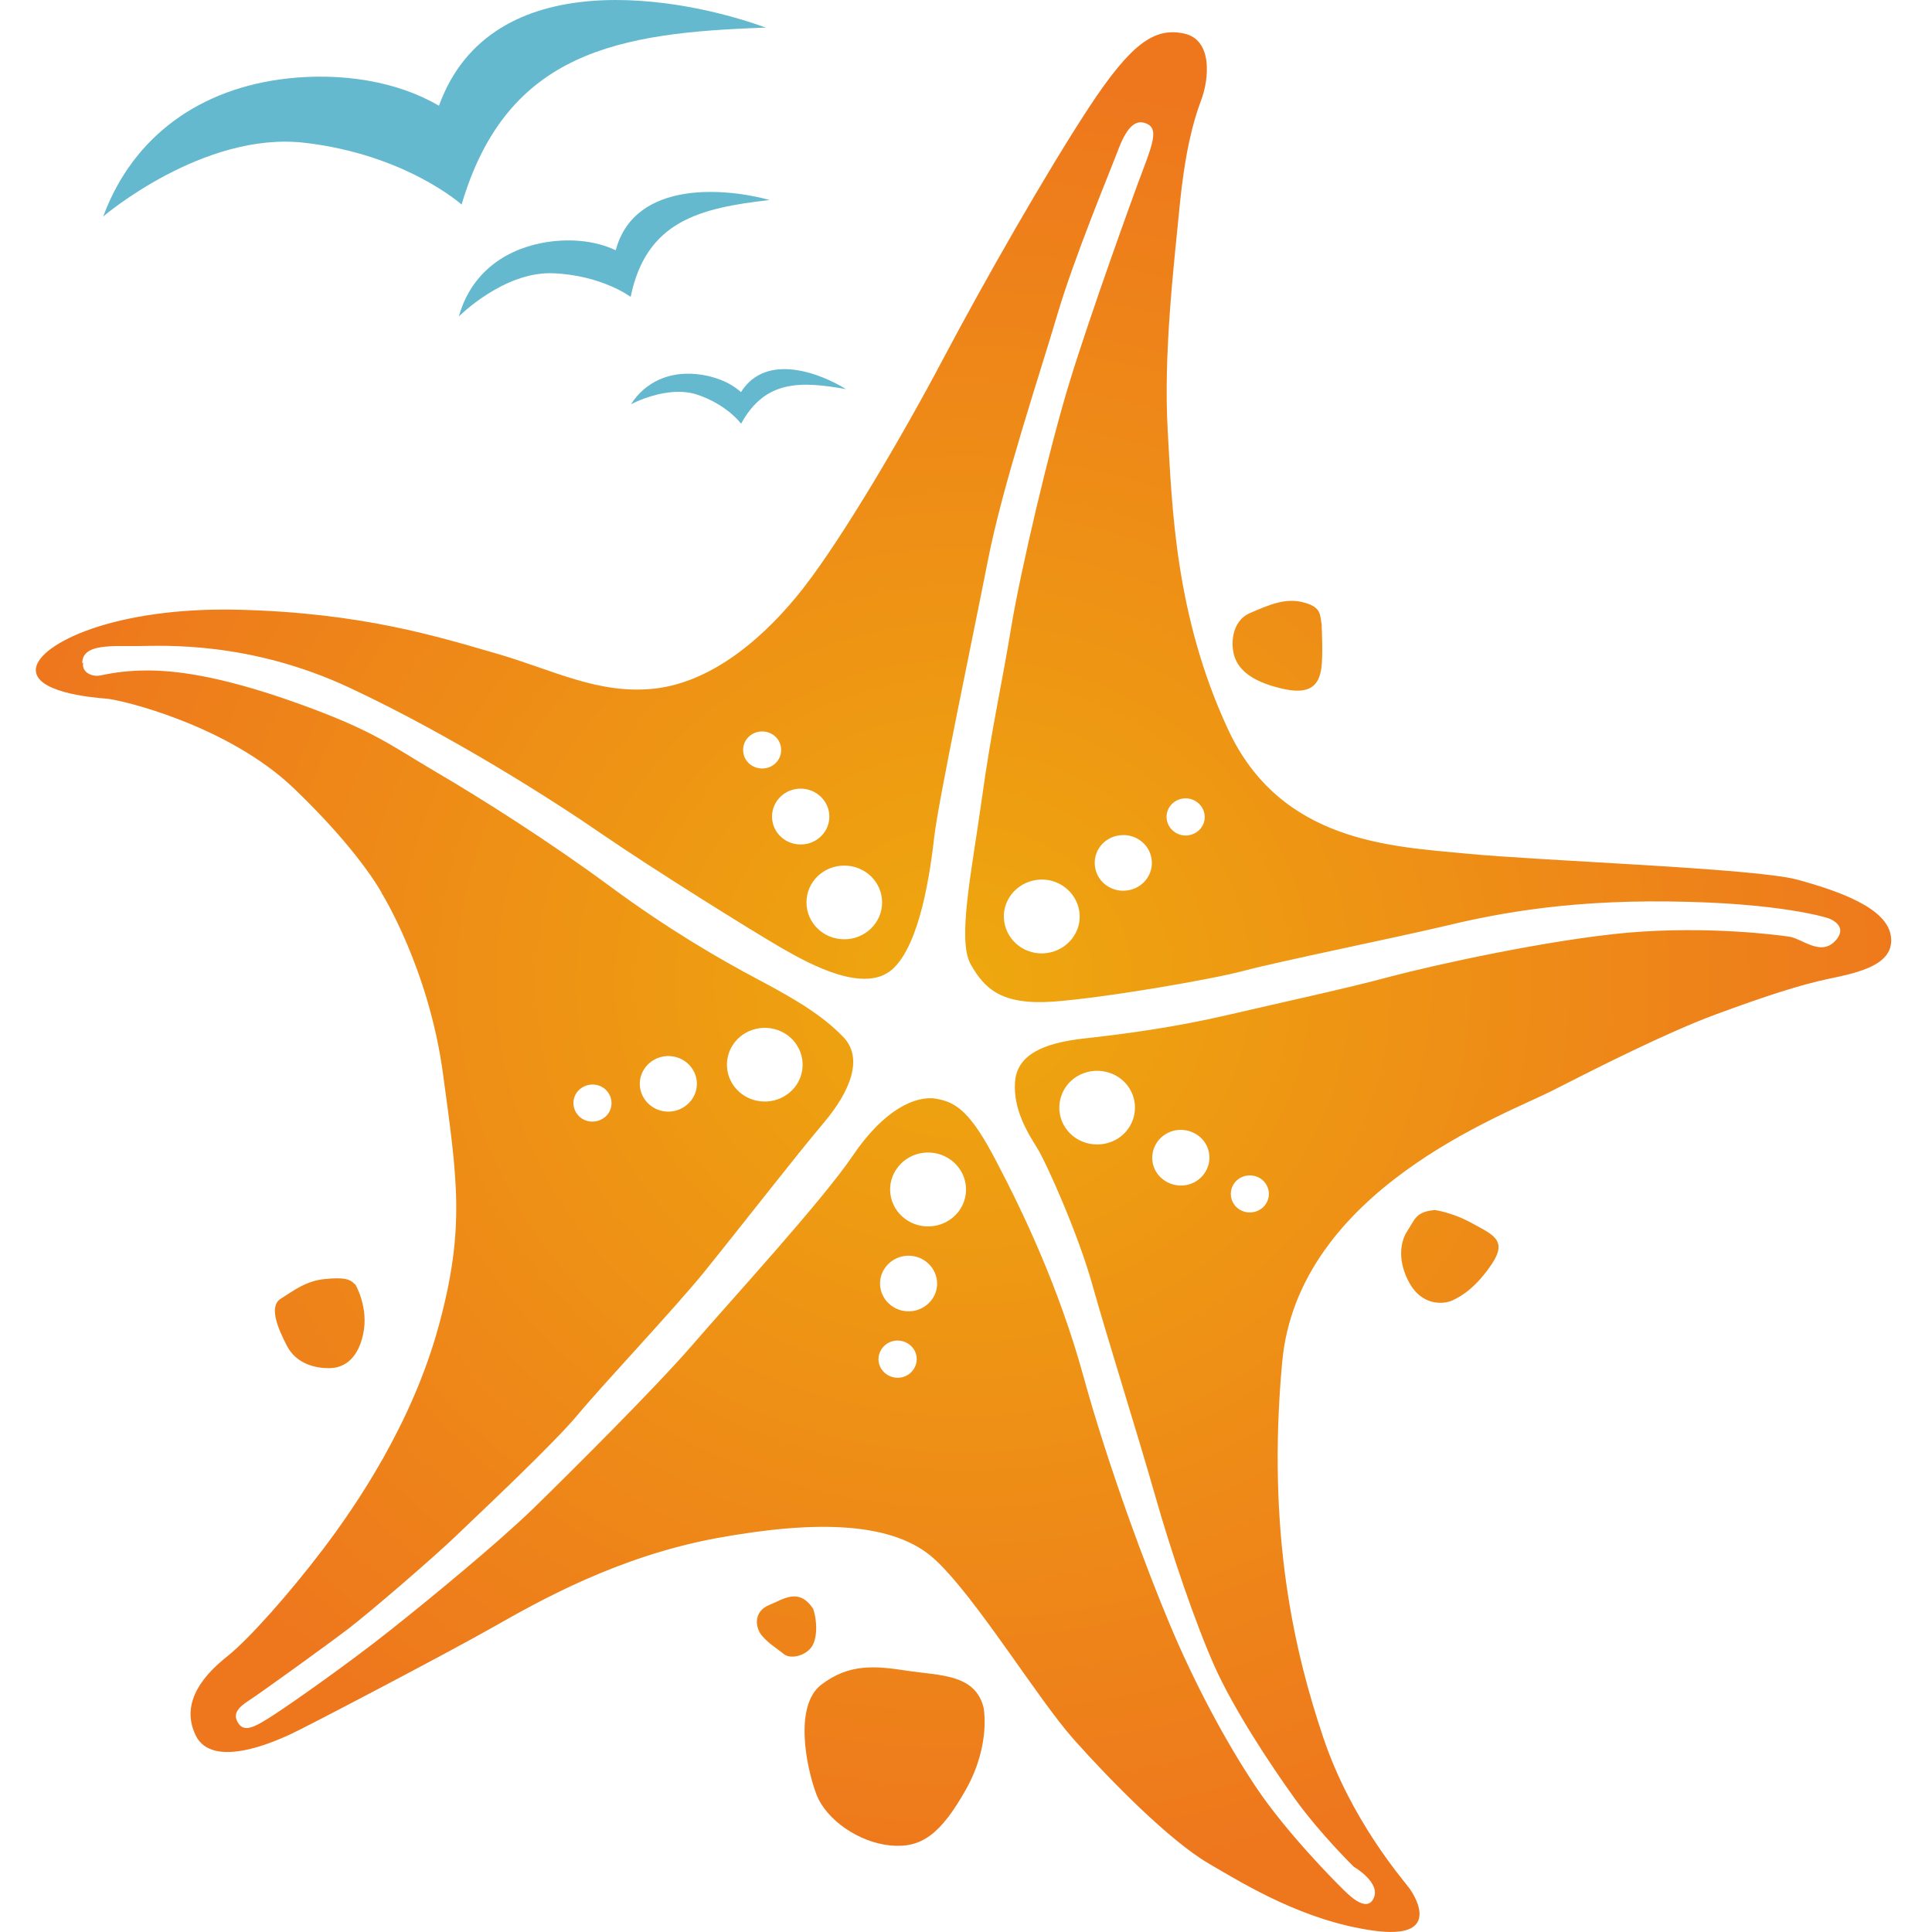 <?xml version="1.0" encoding="UTF-8"?> <svg xmlns="http://www.w3.org/2000/svg" width="30" height="30" viewBox="0 0 30 30" fill="none"><path d="M11.509 6.577C11.883 5.896 12.433 5.918 13.136 6.042C12.773 5.816 11.906 5.452 11.506 6.089C11.334 5.932 11.076 5.834 10.814 5.809C10.395 5.768 10.025 5.925 9.797 6.278C9.797 6.278 10.361 5.972 10.829 6.129C11.296 6.286 11.509 6.581 11.509 6.581" fill="#64B9CE"></path><path d="M9.793 4.607C10.036 3.438 10.855 3.23 11.951 3.106C11.311 2.928 9.86 2.771 9.561 3.886C9.232 3.729 8.809 3.696 8.413 3.773C7.777 3.897 7.298 4.29 7.126 4.913C7.126 4.913 7.818 4.217 8.581 4.243C9.344 4.272 9.793 4.61 9.793 4.61" fill="#64B9CE"></path><path d="M7.168 3.175C7.871 0.797 9.606 0.506 11.891 0.429C10.601 -0.044 7.631 -0.605 6.816 1.642C6.165 1.259 5.298 1.125 4.46 1.219C3.121 1.369 2.07 2.101 1.603 3.361C1.603 3.361 3.155 2.035 4.729 2.217C6.304 2.399 7.171 3.179 7.171 3.179" fill="#64B9CE"></path><path d="M22.265 18.787C22.265 18.787 22.545 18.82 22.859 18.995C23.173 19.169 23.413 19.253 23.169 19.621C22.923 19.989 22.698 20.127 22.552 20.193C22.407 20.258 22.085 20.273 21.89 19.93C21.696 19.588 21.741 19.282 21.853 19.115C21.965 18.947 21.98 18.816 22.268 18.791M15.271 26.504C15.271 26.504 15.395 27.076 15.002 27.782C14.606 28.485 14.306 28.703 13.824 28.656C13.342 28.609 12.829 28.263 12.676 27.859C12.523 27.454 12.321 26.489 12.755 26.158C13.188 25.83 13.585 25.866 14.086 25.943C14.587 26.02 15.137 25.99 15.271 26.508V26.504ZM12.627 24.982C12.691 25.171 12.698 25.459 12.59 25.59C12.482 25.721 12.265 25.765 12.167 25.681C12.07 25.601 11.872 25.48 11.797 25.349C11.722 25.218 11.726 25.011 11.943 24.923C12.16 24.836 12.403 24.643 12.627 24.982ZM13.11 13.441C13.435 13.441 13.697 13.696 13.697 14.013C13.697 14.329 13.435 14.585 13.11 14.585C12.784 14.585 12.523 14.329 12.523 14.013C12.523 13.696 12.784 13.441 13.11 13.441ZM12.433 12.246C12.676 12.246 12.878 12.44 12.878 12.68C12.878 12.92 12.68 13.113 12.433 13.113C12.186 13.113 11.988 12.92 11.988 12.68C11.988 12.44 12.186 12.246 12.433 12.246ZM11.835 11.358C11.999 11.358 12.13 11.485 12.13 11.646C12.13 11.806 11.999 11.933 11.835 11.933C11.67 11.933 11.539 11.806 11.539 11.646C11.539 11.485 11.67 11.358 11.835 11.358ZM16.76 14.155C16.805 14.468 16.576 14.756 16.255 14.799C15.933 14.843 15.638 14.621 15.593 14.308C15.548 13.995 15.776 13.707 16.098 13.663C16.419 13.619 16.715 13.842 16.76 14.155ZM17.882 13.343C17.915 13.579 17.743 13.798 17.5 13.827C17.257 13.86 17.033 13.692 17.003 13.456C16.969 13.219 17.141 13 17.384 12.971C17.627 12.938 17.852 13.106 17.882 13.343ZM18.704 12.647C18.727 12.804 18.615 12.949 18.45 12.971C18.289 12.993 18.14 12.88 18.117 12.723C18.095 12.567 18.207 12.421 18.372 12.399C18.532 12.378 18.682 12.491 18.704 12.647ZM17.351 17.684C17.074 17.851 16.711 17.771 16.539 17.505C16.367 17.239 16.449 16.882 16.722 16.715C16.999 16.547 17.362 16.628 17.534 16.893C17.706 17.163 17.623 17.516 17.351 17.684ZM18.573 18.343C18.368 18.47 18.091 18.408 17.96 18.208C17.829 18.008 17.893 17.738 18.099 17.611C18.304 17.483 18.581 17.545 18.712 17.745C18.843 17.946 18.779 18.215 18.573 18.343ZM19.564 18.783C19.426 18.867 19.243 18.827 19.157 18.692C19.071 18.558 19.112 18.379 19.25 18.295C19.389 18.212 19.572 18.252 19.658 18.386C19.744 18.521 19.703 18.7 19.564 18.783ZM14.052 18.925C13.794 18.732 13.745 18.372 13.944 18.121C14.142 17.869 14.512 17.822 14.77 18.015C15.028 18.208 15.077 18.569 14.879 18.82C14.68 19.071 14.31 19.118 14.052 18.925ZM13.839 20.273C13.645 20.127 13.607 19.858 13.757 19.668C13.906 19.479 14.183 19.442 14.377 19.588C14.572 19.734 14.609 20.007 14.46 20.193C14.31 20.382 14.034 20.419 13.839 20.273ZM13.757 21.333C13.626 21.234 13.603 21.056 13.704 20.928C13.805 20.801 13.989 20.779 14.12 20.877C14.25 20.976 14.273 21.154 14.172 21.282C14.071 21.409 13.888 21.431 13.757 21.333ZM11.307 16.387C11.389 16.081 11.711 15.899 12.025 15.979C12.339 16.059 12.526 16.373 12.444 16.678C12.362 16.984 12.04 17.166 11.726 17.086C11.412 17.006 11.225 16.693 11.307 16.387ZM9.95 16.718C10.013 16.489 10.256 16.351 10.492 16.413C10.728 16.474 10.87 16.711 10.806 16.941C10.742 17.17 10.499 17.308 10.264 17.247C10.028 17.185 9.886 16.948 9.95 16.718ZM8.914 17.054C8.955 16.901 9.12 16.81 9.277 16.85C9.434 16.89 9.527 17.05 9.486 17.203C9.445 17.356 9.28 17.447 9.123 17.407C8.966 17.367 8.873 17.206 8.914 17.054ZM1.277 10.298C1.277 9.989 1.745 10.036 2.138 10.032C2.526 10.029 3.869 9.949 5.432 10.681C6.995 11.412 8.603 12.436 9.366 12.964C10.129 13.488 11.662 14.446 12.134 14.719C12.605 14.992 13.435 15.433 13.861 15.047C14.284 14.661 14.441 13.572 14.508 12.989C14.576 12.407 15.107 9.89 15.339 8.707C15.57 7.523 16.15 5.797 16.419 4.883C16.689 3.972 17.231 2.676 17.373 2.301C17.519 1.926 17.661 1.849 17.818 1.926C17.971 2.002 17.915 2.199 17.751 2.629C17.586 3.062 16.921 4.912 16.614 5.914C16.303 6.919 15.844 8.871 15.698 9.763C15.552 10.655 15.398 11.303 15.245 12.41C15.092 13.517 14.86 14.599 15.073 14.974C15.286 15.349 15.544 15.611 16.36 15.553C17.175 15.491 18.828 15.207 19.336 15.069C19.841 14.934 21.703 14.552 22.38 14.392C23.054 14.231 24.175 13.976 25.918 13.998C27.665 14.016 28.386 14.257 28.386 14.257C28.386 14.257 28.723 14.366 28.498 14.61C28.27 14.854 27.983 14.573 27.78 14.544C27.579 14.515 26.513 14.377 25.282 14.482C24.052 14.592 22.283 14.981 21.58 15.167C20.877 15.357 19.95 15.553 19.093 15.754C18.237 15.954 17.463 16.056 16.838 16.125C16.21 16.194 15.791 16.373 15.761 16.802C15.731 17.228 15.959 17.593 16.105 17.826C16.251 18.062 16.741 19.159 16.962 19.949C17.182 20.739 17.665 22.268 17.927 23.19C18.188 24.111 18.562 25.207 18.861 25.878C19.161 26.544 19.714 27.385 20.11 27.935C20.507 28.485 21.023 28.988 21.023 28.988C21.023 28.988 21.445 29.232 21.33 29.476C21.214 29.72 20.915 29.395 20.832 29.315C20.75 29.235 19.983 28.467 19.505 27.753C19.026 27.039 18.544 26.125 18.173 25.244C17.803 24.366 17.208 22.771 16.823 21.369C16.438 19.971 15.87 18.794 15.473 18.037C15.077 17.276 14.856 17.116 14.538 17.061C14.22 17.006 13.727 17.228 13.244 17.942C12.762 18.656 11.296 20.251 10.739 20.899C10.178 21.547 8.839 22.88 8.289 23.416C7.74 23.951 6.678 24.825 6.053 25.32C5.425 25.819 4.58 26.413 4.269 26.617C3.962 26.817 3.798 26.908 3.701 26.759C3.603 26.609 3.704 26.511 3.865 26.405C4.026 26.303 5.081 25.542 5.413 25.288C5.746 25.033 6.734 24.184 7.1 23.831C7.467 23.478 8.603 22.414 8.985 21.952C9.366 21.493 10.481 20.313 10.952 19.73C11.423 19.148 12.388 17.909 12.796 17.429C13.2 16.948 13.413 16.434 13.095 16.103C12.777 15.775 12.38 15.531 11.775 15.211C11.169 14.89 10.376 14.431 9.46 13.754C8.544 13.077 7.463 12.392 6.76 11.981C6.057 11.569 5.806 11.343 4.591 10.91C3.375 10.477 2.691 10.411 2.287 10.411C1.883 10.411 1.651 10.473 1.543 10.491C1.438 10.509 1.262 10.447 1.292 10.287L1.277 10.298ZM5.926 13.867C5.926 13.867 6.659 15.04 6.879 16.675C7.1 18.31 7.227 19.071 6.812 20.59C6.397 22.112 5.529 23.379 5.01 24.064C4.49 24.748 3.862 25.455 3.532 25.717C3.203 25.979 2.781 26.413 3.039 26.948C3.301 27.483 4.284 27.032 4.494 26.937C4.707 26.843 6.98 25.652 7.676 25.255C8.372 24.861 9.594 24.166 11.139 23.882C12.683 23.601 13.888 23.627 14.523 24.221C15.159 24.81 16.113 26.38 16.674 27.01C17.235 27.64 18.158 28.58 18.768 28.936C19.374 29.293 20.264 29.829 21.322 29.978C22.384 30.127 21.988 29.461 21.883 29.319C21.778 29.177 20.978 28.266 20.544 26.97C20.11 25.674 19.665 23.834 19.909 21.158C20.148 18.481 23.371 17.308 24.093 16.941C24.815 16.573 25.888 16.03 26.647 15.75C27.41 15.469 27.953 15.291 28.409 15.196C28.861 15.102 29.422 14.981 29.362 14.541C29.306 14.1 28.562 13.838 27.908 13.659C27.253 13.481 23.925 13.368 22.769 13.255C21.614 13.142 19.886 13.088 19.067 11.322C18.248 9.555 18.2 7.884 18.132 6.682C18.065 5.48 18.229 4.111 18.315 3.226C18.401 2.345 18.529 1.882 18.652 1.554C18.775 1.227 18.835 0.615 18.383 0.52C17.93 0.425 17.571 0.662 16.905 1.675C16.24 2.691 15.286 4.362 14.65 5.564C14.015 6.766 13.087 8.343 12.482 9.122C11.876 9.901 11.064 10.586 10.178 10.691C9.292 10.793 8.588 10.4 7.698 10.145C6.812 9.89 5.627 9.515 3.704 9.468C1.786 9.421 0.619 9.992 0.559 10.371C0.503 10.746 1.408 10.83 1.648 10.848C1.887 10.866 3.536 11.26 4.561 12.239C5.582 13.215 5.926 13.863 5.926 13.863V13.867ZM5.518 19.945C5.518 19.945 5.731 20.306 5.638 20.721C5.548 21.132 5.316 21.245 5.107 21.245C4.897 21.245 4.602 21.18 4.456 20.899C4.31 20.619 4.172 20.284 4.359 20.167C4.546 20.051 4.744 19.89 5.043 19.861C5.342 19.832 5.432 19.858 5.514 19.945H5.518ZM20.522 9.715C20.526 9.745 20.544 10.207 20.518 10.378C20.488 10.546 20.428 10.804 19.95 10.702C19.471 10.6 19.265 10.426 19.183 10.233C19.101 10.04 19.112 9.646 19.411 9.519C19.71 9.391 19.961 9.278 20.245 9.355C20.529 9.431 20.492 9.548 20.526 9.715H20.522Z" fill="url(#paint0_radial_947_533)"></path><defs><radialGradient id="paint0_radial_947_533" cx="0" cy="0" r="1" gradientUnits="userSpaceOnUse" gradientTransform="translate(14.962 15.25) scale(15.146 14.028)"><stop stop-color="#EEA80E"></stop><stop offset="1" stop-color="#EE771D"></stop></radialGradient></defs></svg> 
